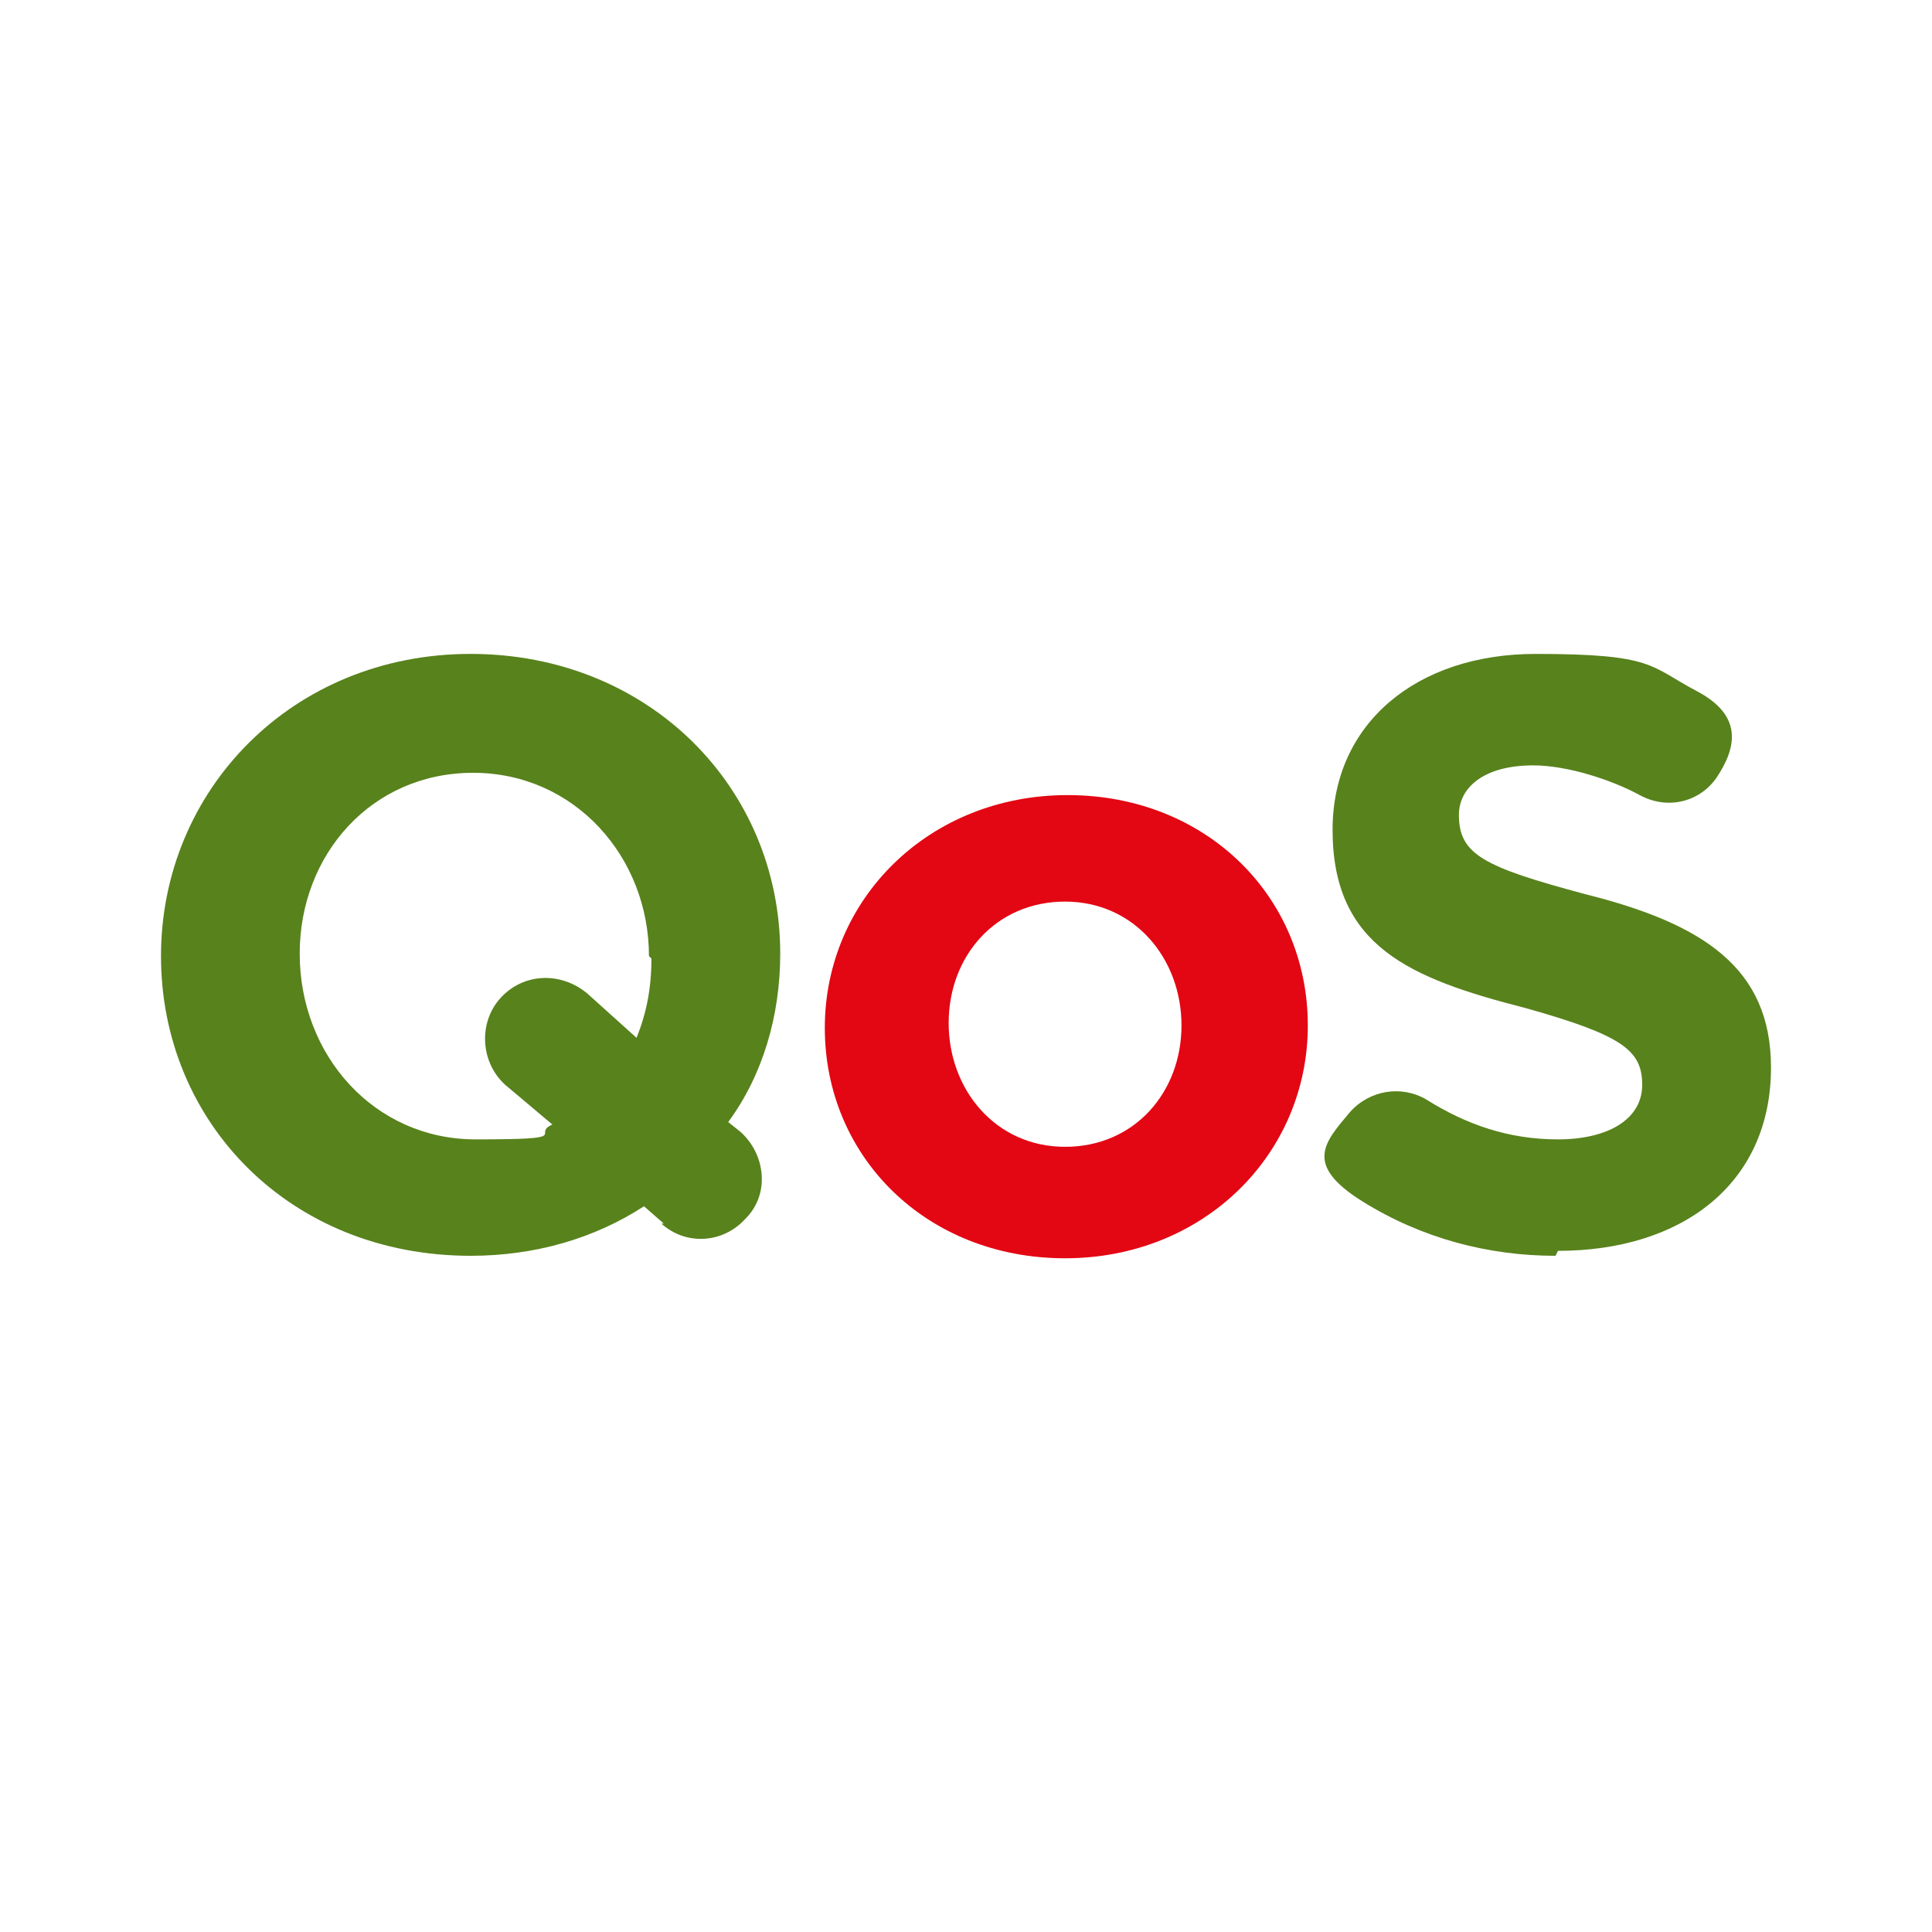 <?xml version="1.0" encoding="UTF-8"?>
<svg id="Layer_1" xmlns="http://www.w3.org/2000/svg" version="1.1" viewBox="0 0 78 78">
  <!-- Generator: Adobe Illustrator 29.0.0, SVG Export Plug-In . SVG Version: 2.1.0 Build 186)  -->
  <defs>
    <style>
      .st0 {
        fill: #e30613;
      }

      .st1 {
        fill: #58821c;
      }
    </style>
  </defs>
  <path class="st1" d="M26.8,49.4l-.8-.7c-2,1.3-4.4,2-7,2-7.3,0-12.5-5.4-12.5-12.1h0c0-6.7,5.3-12.2,12.5-12.2s12.5,5.4,12.5,12.1h0c0,2.5-.7,4.9-2.1,6.8l.5.4c1,.9,1.2,2.5.2,3.5h0c-.9,1-2.4,1.1-3.4.2ZM26.2,38.6c0-4-3-7.4-7.1-7.4s-7,3.3-7,7.3h0c0,4.1,3,7.5,7.1,7.5s2.2-.2,3.1-.6l-1.9-1.6c-1-.9-1.1-2.5-.2-3.5h0c.9-1,2.4-1.1,3.5-.2l2,1.8c.4-1,.6-2,.6-3.2h0Z"/>
  <path class="st0" d="M43,50.8c-5.6,0-9.7-4.1-9.7-9.3h0c0-5.2,4.2-9.4,9.8-9.4s9.7,4.1,9.7,9.3h0c0,5.2-4.2,9.4-9.8,9.4ZM47.7,41.4c0-2.7-1.9-5-4.7-5s-4.7,2.2-4.7,4.9h0c0,2.7,1.9,5,4.7,5s4.7-2.2,4.7-4.9h0Z"/>
  <path class="st1" d="M62.8,50.7c-2.7,0-5.4-.7-7.8-2.2s-1.5-2.4-.5-3.6h0c.8-.9,2.1-1.1,3.1-.5,1.6,1,3.3,1.6,5.3,1.6s3.4-.8,3.4-2.2h0c0-1.4-.8-2-4.7-3.1-4.7-1.2-7.8-2.5-7.8-7.2h0c0-4.3,3.4-7.1,8.2-7.1s4.6.5,6.5,1.5,1.6,2.3.8,3.5h0c-.7,1-2,1.3-3.1.7s-2.9-1.2-4.3-1.2c-2,0-3,.9-3,2h0c0,1.6,1,2.1,5.1,3.2,4.8,1.2,7.5,3,7.5,7h0c0,4.7-3.6,7.4-8.6,7.4Z"/>
</svg>